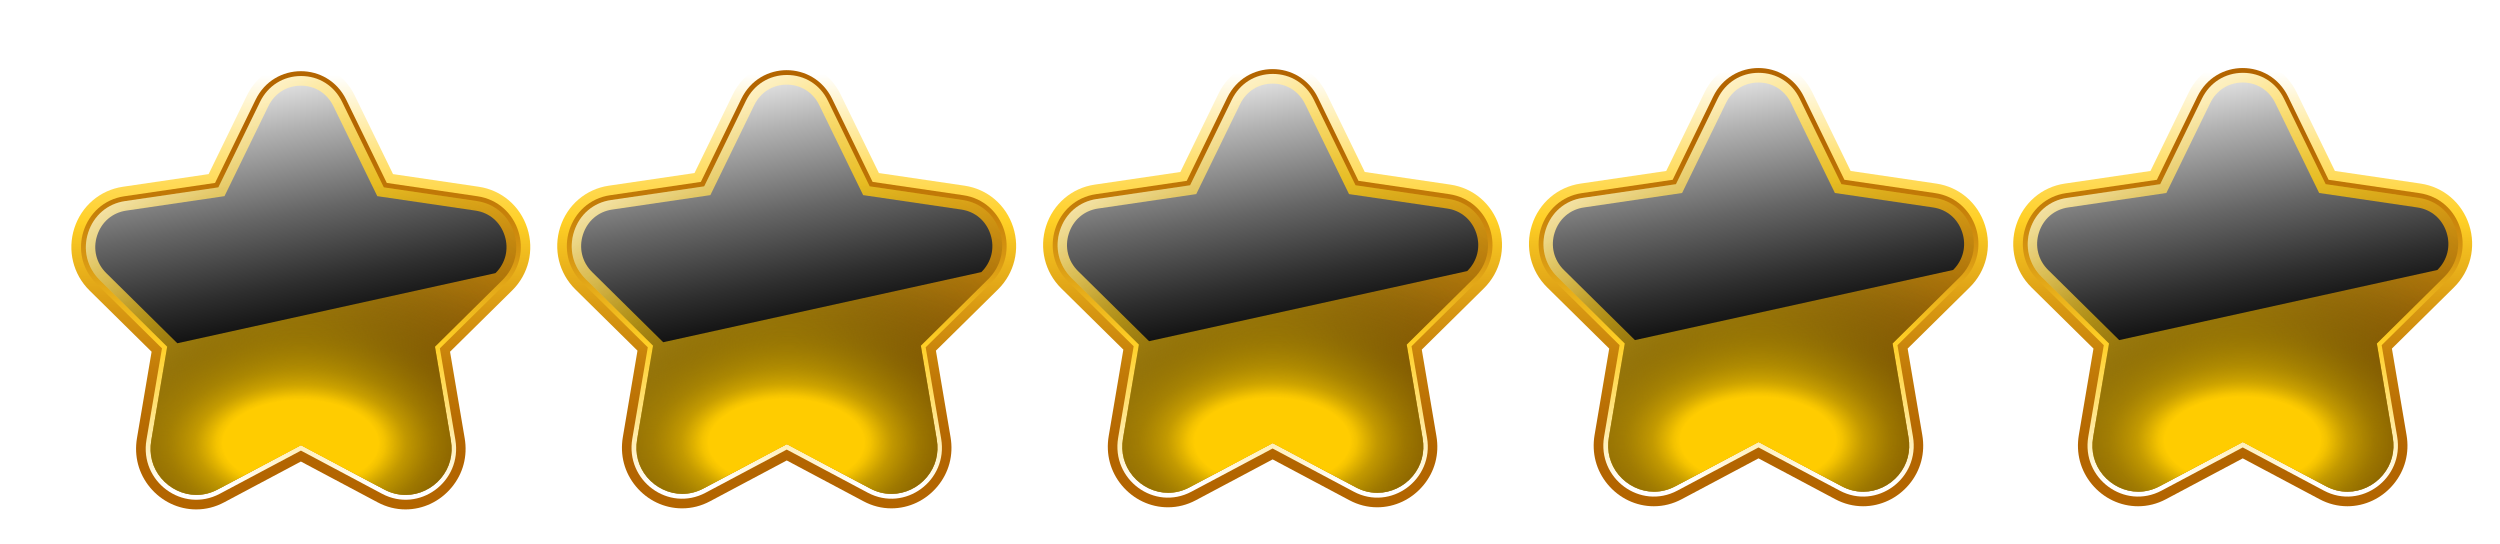 <svg width="170" height="37" viewBox="0 0 170 37" fill="none" xmlns="http://www.w3.org/2000/svg">
<g clip-path="url(#clip0_6517_9532)">
<g filter="url(#filter0_d_6517_9532)">
<path d="M25.488 32.549C24.827 32.549 24.187 32.388 23.585 32.066L18.369 29.293L13.154 32.066C12.552 32.388 11.912 32.549 11.251 32.549C10.046 32.549 8.904 32.007 8.114 31.058C7.332 30.118 7.018 28.928 7.223 27.704L8.218 21.826L3.998 17.663C2.877 16.558 2.48 14.932 2.965 13.424C3.45 11.917 4.713 10.837 6.265 10.608L12.096 9.748L14.701 4.4C15.396 2.977 16.801 2.092 18.365 2.092C19.929 2.092 21.335 2.977 22.029 4.4L24.635 9.748L30.465 10.608C32.017 10.837 33.28 11.917 33.765 13.424C34.25 14.932 33.853 16.558 32.732 17.663L28.512 21.826L29.507 27.704C29.716 28.928 29.399 30.118 28.616 31.058C27.826 32.007 26.684 32.549 25.48 32.549H25.488Z" fill="url(#paint0_linear_6517_9532)"/>
<path d="M21.454 4.691L24.21 10.348L30.38 11.255C33.199 11.67 34.324 15.176 32.283 17.192L27.82 21.596L28.874 27.817C29.355 30.659 26.41 32.827 23.888 31.485L18.372 28.55L12.855 31.485C10.333 32.827 7.388 30.659 7.869 27.817L8.923 21.596L4.461 17.192C2.42 15.181 3.545 11.67 6.364 11.255L12.533 10.348L15.289 4.691C16.548 2.103 20.191 2.103 21.454 4.691Z" fill="url(#paint1_linear_6517_9532)"/>
<path d="M25.488 31.562C24.986 31.562 24.501 31.439 24.041 31.194L18.374 28.178L12.706 31.194C12.246 31.439 11.757 31.562 11.259 31.562C10.356 31.562 9.461 31.134 8.867 30.423C8.273 29.711 8.034 28.805 8.193 27.873L9.277 21.483L4.693 16.956C3.827 16.1 3.53 14.893 3.906 13.725C4.283 12.556 5.22 11.755 6.42 11.582L12.757 10.65L15.592 4.836C16.128 3.735 17.173 3.078 18.382 3.078C19.591 3.078 20.636 3.735 21.172 4.836L24.007 10.65L30.344 11.582C31.544 11.76 32.481 12.56 32.858 13.725C33.23 14.889 32.937 16.096 32.071 16.956L27.487 21.483L28.57 27.873C28.729 28.805 28.491 29.711 27.897 30.423C27.303 31.139 26.408 31.562 25.505 31.562H25.488Z" fill="url(#paint2_linear_6517_9532)"/>
<path style="mix-blend-mode:screen" d="M25.488 31.562C24.986 31.562 24.501 31.439 24.041 31.194L18.374 28.178L12.706 31.194C12.246 31.439 11.757 31.562 11.259 31.562C10.356 31.562 9.461 31.134 8.867 30.423C8.273 29.711 8.034 28.805 8.193 27.873L9.277 21.483L4.693 16.956C3.827 16.1 3.53 14.893 3.906 13.725C4.283 12.556 5.22 11.755 6.42 11.582L12.757 10.65L15.592 4.836C16.128 3.735 17.173 3.078 18.382 3.078C19.591 3.078 20.636 3.735 21.172 4.836L24.007 10.65L30.344 11.582C31.544 11.76 32.481 12.56 32.858 13.725C33.23 14.889 32.937 16.096 32.071 16.956L27.487 21.483L28.57 27.873C28.729 28.805 28.491 29.711 27.897 30.423C27.303 31.139 26.408 31.562 25.505 31.562H25.488Z" fill="url(#paint3_radial_6517_9532)"/>
<path style="mix-blend-mode:screen" d="M25.488 31.562C24.986 31.562 24.501 31.439 24.041 31.194L18.374 28.178L12.706 31.194C12.246 31.439 11.757 31.562 11.259 31.562C10.356 31.562 9.461 31.134 8.867 30.423C8.273 29.711 8.034 28.805 8.193 27.873L9.277 21.483L4.693 16.956C3.827 16.1 3.53 14.893 3.906 13.725C4.283 12.556 5.22 11.755 6.42 11.582L12.757 10.65L15.592 4.836C16.128 3.735 17.173 3.078 18.382 3.078C19.591 3.078 20.636 3.735 21.172 4.836L24.007 10.65L30.344 11.582C31.544 11.76 32.481 12.56 32.858 13.725C33.23 14.889 32.937 16.096 32.071 16.956L27.487 21.483L28.57 27.873C28.729 28.805 28.491 29.711 27.897 30.423C27.303 31.139 26.408 31.562 25.505 31.562H25.488Z" fill="url(#paint4_radial_6517_9532)"/>
<g style="mix-blend-mode:screen">
<path d="M9.967 21.25L5.136 16.481C4.45 15.804 4.216 14.851 4.513 13.928C4.81 13.005 5.55 12.369 6.5 12.23L13.175 11.247L16.161 5.123C16.584 4.255 17.412 3.734 18.37 3.734C19.328 3.734 20.151 4.255 20.578 5.123L23.564 11.247L30.24 12.23C31.189 12.369 31.929 13.005 32.226 13.928C32.523 14.851 32.289 15.804 31.603 16.481L9.967 21.25Z" fill="url(#paint5_linear_6517_9532)"/>
</g>
</g>
<g filter="url(#filter1_d_6517_9532)">
<path d="M58.527 32.477C57.866 32.477 57.226 32.316 56.624 31.994L51.408 29.22L46.193 31.994C45.591 32.316 44.951 32.477 44.29 32.477C43.085 32.477 41.943 31.935 41.153 30.986C40.371 30.046 40.057 28.856 40.262 27.632L41.258 21.754L37.037 17.591C35.916 16.486 35.519 14.86 36.004 13.352C36.489 11.845 37.752 10.765 39.304 10.536L45.135 9.676L47.74 4.328C48.435 2.905 49.84 2.02 51.404 2.02C52.968 2.02 54.374 2.905 55.068 4.328L57.674 9.676L63.504 10.536C65.056 10.765 66.319 11.845 66.804 13.352C67.289 14.86 66.892 16.486 65.771 17.591L61.551 21.754L62.546 27.632C62.756 28.856 62.438 30.046 61.656 30.986C60.865 31.935 59.723 32.477 58.519 32.477H58.527Z" fill="url(#paint6_linear_6517_9532)"/>
<path d="M54.489 4.62L57.246 10.278L63.415 11.184C66.234 11.6 67.359 15.106 65.318 17.122L60.855 21.526L61.909 27.747C62.39 30.589 59.446 32.757 56.923 31.415L51.407 28.48L45.89 31.415C43.368 32.757 40.424 30.589 40.904 27.747L41.959 21.526L37.496 17.122C35.455 15.11 36.58 11.6 39.399 11.184L45.568 10.278L48.324 4.62C49.583 2.033 53.226 2.033 54.489 4.62Z" fill="url(#paint7_linear_6517_9532)"/>
<path d="M58.527 31.492C58.025 31.492 57.54 31.369 57.08 31.123L51.413 28.108L45.745 31.123C45.285 31.369 44.796 31.492 44.298 31.492C43.395 31.492 42.5 31.064 41.906 30.352C41.312 29.641 41.074 28.735 41.232 27.803L42.316 21.413L37.732 16.886C36.866 16.03 36.569 14.823 36.945 13.654C37.322 12.486 38.259 11.685 39.459 11.511L45.795 10.58L48.631 4.765C49.167 3.664 50.212 3.008 51.421 3.008C52.63 3.008 53.675 3.664 54.211 4.765L57.047 10.58L63.383 11.511C64.583 11.689 65.52 12.49 65.897 13.654C66.269 14.819 65.976 16.026 65.11 16.886L60.526 21.413L61.61 27.803C61.769 28.735 61.53 29.641 60.936 30.352C60.342 31.068 59.447 31.492 58.544 31.492H58.527Z" fill="url(#paint8_linear_6517_9532)"/>
<path style="mix-blend-mode:screen" d="M58.527 31.492C58.025 31.492 57.54 31.369 57.08 31.123L51.413 28.108L45.745 31.123C45.285 31.369 44.796 31.492 44.298 31.492C43.395 31.492 42.5 31.064 41.906 30.352C41.312 29.641 41.074 28.735 41.232 27.803L42.316 21.413L37.732 16.886C36.866 16.03 36.569 14.823 36.945 13.654C37.322 12.486 38.259 11.685 39.459 11.511L45.795 10.58L48.631 4.765C49.167 3.664 50.212 3.008 51.421 3.008C52.63 3.008 53.675 3.664 54.211 4.765L57.047 10.58L63.383 11.511C64.583 11.689 65.52 12.49 65.897 13.654C66.269 14.819 65.976 16.026 65.11 16.886L60.526 21.413L61.61 27.803C61.769 28.735 61.53 29.641 60.936 30.352C60.342 31.068 59.447 31.492 58.544 31.492H58.527Z" fill="url(#paint9_radial_6517_9532)"/>
<path style="mix-blend-mode:screen" d="M58.527 31.492C58.025 31.492 57.54 31.369 57.08 31.123L51.413 28.108L45.745 31.123C45.285 31.369 44.796 31.492 44.298 31.492C43.395 31.492 42.5 31.064 41.906 30.352C41.312 29.641 41.074 28.735 41.232 27.803L42.316 21.413L37.732 16.886C36.866 16.03 36.569 14.823 36.945 13.654C37.322 12.486 38.259 11.685 39.459 11.511L45.795 10.58L48.631 4.765C49.167 3.664 50.212 3.008 51.421 3.008C52.63 3.008 53.675 3.664 54.211 4.765L57.047 10.58L63.383 11.511C64.583 11.689 65.52 12.49 65.897 13.654C66.269 14.819 65.976 16.026 65.11 16.886L60.526 21.413L61.61 27.803C61.769 28.735 61.53 29.641 60.936 30.352C60.342 31.068 59.447 31.492 58.544 31.492H58.527Z" fill="url(#paint10_radial_6517_9532)"/>
<g style="mix-blend-mode:screen">
<path d="M43.006 21.18L38.175 16.411C37.489 15.733 37.255 14.781 37.552 13.857C37.849 12.934 38.589 12.299 39.539 12.159L46.214 11.177L49.2 5.053C49.623 4.185 50.451 3.664 51.409 3.664C52.367 3.664 53.191 4.185 53.617 5.053L56.603 11.177L63.279 12.159C64.228 12.299 64.968 12.934 65.265 13.857C65.562 14.781 65.328 15.733 64.642 16.411L43.006 21.18Z" fill="url(#paint11_linear_6517_9532)"/>
</g>
</g>
<g filter="url(#filter2_d_6517_9532)">
<path d="M91.566 32.405C90.905 32.405 90.265 32.244 89.663 31.922L84.448 29.148L79.232 31.922C78.63 32.244 77.99 32.405 77.329 32.405C76.124 32.405 74.983 31.863 74.192 30.914C73.41 29.974 73.096 28.784 73.301 27.56L74.296 21.682L70.076 17.519C68.956 16.414 68.558 14.787 69.043 13.28C69.528 11.772 70.792 10.692 72.343 10.464L78.174 9.604L80.779 4.255C81.474 2.832 82.879 1.947 84.443 1.947C86.008 1.947 87.413 2.832 88.107 4.255L90.713 9.604L96.543 10.464C98.095 10.692 99.358 11.772 99.843 13.28C100.328 14.787 99.931 16.414 98.81 17.519L94.59 21.682L95.585 27.56C95.795 28.784 95.477 29.974 94.695 30.914C93.904 31.863 92.762 32.405 91.558 32.405H91.566Z" fill="url(#paint12_linear_6517_9532)"/>
<path d="M87.528 4.548L90.285 10.206L96.454 11.112C99.273 11.527 100.398 15.034 98.357 17.049L93.894 21.454L94.948 27.675C95.429 30.516 92.485 32.685 89.963 31.342L84.446 28.407L78.929 31.342C76.407 32.685 73.463 30.516 73.944 27.675L74.998 21.454L70.535 17.049C68.494 15.038 69.619 11.527 72.438 11.112L78.607 10.206L81.363 4.548C82.622 1.961 86.265 1.961 87.528 4.548Z" fill="url(#paint13_linear_6517_9532)"/>
<path d="M91.566 31.419C91.064 31.419 90.579 31.297 90.119 31.051L84.452 28.036L78.784 31.051C78.324 31.297 77.835 31.419 77.337 31.419C76.434 31.419 75.539 30.992 74.945 30.28C74.351 29.569 74.112 28.663 74.272 27.731L75.355 21.34L70.771 16.813C69.905 15.958 69.608 14.751 69.984 13.582C70.361 12.413 71.298 11.613 72.498 11.439L78.835 10.508L81.67 4.693C82.206 3.592 83.251 2.936 84.46 2.936C85.669 2.936 86.714 3.592 87.25 4.693L90.085 10.508L96.422 11.439C97.622 11.617 98.559 12.418 98.936 13.582C99.308 14.747 99.015 15.954 98.149 16.813L93.565 21.34L94.649 27.731C94.808 28.663 94.569 29.569 93.975 30.28C93.381 30.996 92.486 31.419 91.583 31.419H91.566Z" fill="url(#paint14_linear_6517_9532)"/>
<path style="mix-blend-mode:screen" d="M91.566 31.419C91.064 31.419 90.579 31.297 90.119 31.051L84.452 28.036L78.784 31.051C78.324 31.297 77.835 31.419 77.337 31.419C76.434 31.419 75.539 30.992 74.945 30.28C74.351 29.569 74.112 28.663 74.272 27.731L75.355 21.34L70.771 16.813C69.905 15.958 69.608 14.751 69.984 13.582C70.361 12.413 71.298 11.613 72.498 11.439L78.835 10.508L81.67 4.693C82.206 3.592 83.251 2.936 84.46 2.936C85.669 2.936 86.714 3.592 87.25 4.693L90.085 10.508L96.422 11.439C97.622 11.617 98.559 12.418 98.936 13.582C99.308 14.747 99.015 15.954 98.149 16.813L93.565 21.34L94.649 27.731C94.808 28.663 94.569 29.569 93.975 30.28C93.381 30.996 92.486 31.419 91.583 31.419H91.566Z" fill="url(#paint15_radial_6517_9532)"/>
<path style="mix-blend-mode:screen" d="M91.566 31.419C91.064 31.419 90.579 31.297 90.119 31.051L84.452 28.036L78.784 31.051C78.324 31.297 77.835 31.419 77.337 31.419C76.434 31.419 75.539 30.992 74.945 30.28C74.351 29.569 74.112 28.663 74.272 27.731L75.355 21.34L70.771 16.813C69.905 15.958 69.608 14.751 69.984 13.582C70.361 12.413 71.298 11.613 72.498 11.439L78.835 10.508L81.67 4.693C82.206 3.592 83.251 2.936 84.46 2.936C85.669 2.936 86.714 3.592 87.25 4.693L90.085 10.508L96.422 11.439C97.622 11.617 98.559 12.418 98.936 13.582C99.308 14.747 99.015 15.954 98.149 16.813L93.565 21.34L94.649 27.731C94.808 28.663 94.569 29.569 93.975 30.28C93.381 30.996 92.486 31.419 91.583 31.419H91.566Z" fill="url(#paint16_radial_6517_9532)"/>
<g style="mix-blend-mode:screen">
<path d="M76.045 21.109L71.214 16.341C70.528 15.663 70.294 14.71 70.591 13.787C70.888 12.864 71.628 12.229 72.578 12.089L79.253 11.107L82.239 4.983C82.662 4.115 83.49 3.594 84.448 3.594C85.406 3.594 86.23 4.115 86.656 4.983L89.642 11.107L96.318 12.089C97.267 12.229 98.007 12.864 98.304 13.787C98.601 14.71 98.367 15.663 97.681 16.341L76.045 21.109Z" fill="url(#paint17_linear_6517_9532)"/>
</g>
</g>
<g filter="url(#filter3_d_6517_9532)">
<path d="M124.605 32.334C123.944 32.334 123.304 32.173 122.702 31.852L117.487 29.078L112.271 31.852C111.669 32.173 111.029 32.334 110.368 32.334C109.163 32.334 108.022 31.792 107.231 30.844C106.449 29.904 106.135 28.713 106.34 27.49L107.336 21.612L103.115 17.449C101.995 16.343 101.597 14.717 102.082 13.21C102.568 11.702 103.831 10.622 105.382 10.393L111.213 9.534L113.818 4.185C114.513 2.762 115.918 1.877 117.482 1.877C119.047 1.877 120.452 2.762 121.146 4.185L123.752 9.534L129.582 10.393C131.134 10.622 132.397 11.702 132.882 13.21C133.368 14.717 132.97 16.343 131.849 17.449L127.629 21.612L128.625 27.49C128.834 28.713 128.516 29.904 127.734 30.844C126.943 31.792 125.801 32.334 124.597 32.334H124.605Z" fill="url(#paint18_linear_6517_9532)"/>
<path d="M120.571 4.476L123.328 10.134L129.497 11.04C132.316 11.455 133.441 14.961 131.4 16.977L126.937 21.381L127.991 27.603C128.472 30.444 125.528 32.612 123.006 31.27L117.489 28.335L111.972 31.27C109.45 32.612 106.506 30.444 106.987 27.603L108.041 21.381L103.578 16.977C101.537 14.966 102.662 11.455 105.481 11.04L111.65 10.134L114.406 4.476C115.665 1.888 119.308 1.888 120.571 4.476Z" fill="url(#paint19_linear_6517_9532)"/>
<path d="M124.605 31.345C124.103 31.345 123.618 31.222 123.158 30.977L117.491 27.962L111.823 30.977C111.363 31.222 110.874 31.345 110.376 31.345C109.473 31.345 108.578 30.918 107.984 30.206C107.39 29.495 107.152 28.588 107.311 27.657L108.394 21.266L103.81 16.739C102.944 15.884 102.647 14.677 103.023 13.508C103.4 12.339 104.337 11.539 105.537 11.365L111.874 10.433L114.709 4.619C115.245 3.518 116.29 2.861 117.499 2.861C118.708 2.861 119.753 3.518 120.289 4.619L123.125 10.433L129.461 11.365C130.661 11.543 131.598 12.343 131.975 13.508C132.347 14.672 132.054 15.879 131.188 16.739L126.604 21.266L127.688 27.657C127.847 28.588 127.608 29.495 127.014 30.206C126.42 30.922 125.525 31.345 124.622 31.345H124.605Z" fill="url(#paint20_linear_6517_9532)"/>
<path style="mix-blend-mode:screen" d="M124.605 31.345C124.103 31.345 123.618 31.222 123.158 30.977L117.491 27.962L111.823 30.977C111.363 31.222 110.874 31.345 110.376 31.345C109.473 31.345 108.578 30.918 107.984 30.206C107.39 29.495 107.152 28.588 107.311 27.657L108.394 21.266L103.81 16.739C102.944 15.884 102.647 14.677 103.023 13.508C103.4 12.339 104.337 11.539 105.537 11.365L111.874 10.433L114.709 4.619C115.245 3.518 116.29 2.861 117.499 2.861C118.708 2.861 119.753 3.518 120.289 4.619L123.125 10.433L129.461 11.365C130.661 11.543 131.598 12.343 131.975 13.508C132.347 14.672 132.054 15.879 131.188 16.739L126.604 21.266L127.688 27.657C127.847 28.588 127.608 29.495 127.014 30.206C126.42 30.922 125.525 31.345 124.622 31.345H124.605Z" fill="url(#paint21_radial_6517_9532)"/>
<path style="mix-blend-mode:screen" d="M124.605 31.345C124.103 31.345 123.618 31.222 123.158 30.977L117.491 27.962L111.823 30.977C111.363 31.222 110.874 31.345 110.376 31.345C109.473 31.345 108.578 30.918 107.984 30.206C107.39 29.495 107.152 28.588 107.311 27.657L108.394 21.266L103.81 16.739C102.944 15.884 102.647 14.677 103.023 13.508C103.4 12.339 104.337 11.539 105.537 11.365L111.874 10.433L114.709 4.619C115.245 3.518 116.29 2.861 117.499 2.861C118.708 2.861 119.753 3.518 120.289 4.619L123.125 10.433L129.461 11.365C130.661 11.543 131.598 12.343 131.975 13.508C132.347 14.672 132.054 15.879 131.188 16.739L126.604 21.266L127.688 27.657C127.847 28.588 127.608 29.495 127.014 30.206C126.42 30.922 125.525 31.345 124.622 31.345H124.605Z" fill="url(#paint22_radial_6517_9532)"/>
<g style="mix-blend-mode:screen">
<path d="M109.084 21.035L104.253 16.267C103.567 15.589 103.333 14.636 103.63 13.713C103.927 12.79 104.667 12.155 105.617 12.015L112.292 11.032L115.278 4.909C115.701 4.04 116.529 3.52 117.487 3.52C118.445 3.52 119.269 4.04 119.695 4.909L122.682 11.032L129.357 12.015C130.306 12.155 131.047 12.79 131.343 13.713C131.64 14.636 131.406 15.589 130.72 16.267L109.084 21.035Z" fill="url(#paint23_linear_6517_9532)"/>
</g>
</g>
<g filter="url(#filter4_d_6517_9532)">
<path d="M157.535 32.334C156.874 32.334 156.234 32.173 155.632 31.852L150.416 29.078L145.201 31.852C144.598 32.173 143.958 32.334 143.298 32.334C142.093 32.334 140.951 31.792 140.161 30.844C139.379 29.904 139.065 28.713 139.27 27.49L140.265 21.612L136.045 17.449C134.924 16.343 134.527 14.717 135.012 13.21C135.497 11.702 136.76 10.622 138.312 10.393L144.142 9.534L146.748 4.185C147.442 2.762 148.848 1.877 150.412 1.877C151.976 1.877 153.382 2.762 154.076 4.185L156.682 9.534L162.512 10.393C164.064 10.622 165.327 11.702 165.812 13.21C166.297 14.717 165.9 16.343 164.779 17.449L160.559 21.612L161.554 27.49C161.763 28.713 161.446 29.904 160.663 30.844C159.873 31.792 158.731 32.334 157.526 32.334H157.535Z" fill="url(#paint24_linear_6517_9532)"/>
<path d="M153.497 4.476L156.253 10.134L162.423 11.04C165.242 11.455 166.367 14.961 164.326 16.977L159.863 21.381L160.917 27.603C161.398 30.444 158.453 32.612 155.931 31.27L150.415 28.335L144.898 31.27C142.376 32.612 139.431 30.444 139.912 27.603L140.966 21.381L136.504 16.977C134.463 14.966 135.588 11.455 138.407 11.04L144.576 10.134L147.332 4.476C148.591 1.888 152.234 1.888 153.497 4.476Z" fill="url(#paint25_linear_6517_9532)"/>
<path d="M157.535 31.345C157.033 31.345 156.548 31.222 156.088 30.977L150.42 27.962L144.753 30.977C144.293 31.222 143.804 31.345 143.306 31.345C142.403 31.345 141.508 30.918 140.914 30.206C140.32 29.495 140.081 28.588 140.24 27.657L141.323 21.266L136.739 16.739C135.874 15.884 135.577 14.677 135.953 13.508C136.33 12.339 137.266 11.539 138.467 11.365L144.803 10.433L147.639 4.619C148.174 3.518 149.22 2.861 150.429 2.861C151.638 2.861 152.683 3.518 153.219 4.619L156.054 10.433L162.391 11.365C163.591 11.543 164.528 12.343 164.904 13.508C165.277 14.672 164.984 15.879 164.118 16.739L159.534 21.266L160.617 27.657C160.776 28.588 160.538 29.495 159.944 30.206C159.35 30.922 158.455 31.345 157.552 31.345H157.535Z" fill="url(#paint26_linear_6517_9532)"/>
<path style="mix-blend-mode:screen" d="M157.535 31.345C157.033 31.345 156.548 31.222 156.088 30.977L150.42 27.962L144.753 30.977C144.293 31.222 143.804 31.345 143.306 31.345C142.403 31.345 141.508 30.918 140.914 30.206C140.32 29.495 140.081 28.588 140.24 27.657L141.323 21.266L136.739 16.739C135.874 15.884 135.577 14.677 135.953 13.508C136.33 12.339 137.266 11.539 138.467 11.365L144.803 10.433L147.639 4.619C148.174 3.518 149.22 2.861 150.429 2.861C151.638 2.861 152.683 3.518 153.219 4.619L156.054 10.433L162.391 11.365C163.591 11.543 164.528 12.343 164.904 13.508C165.277 14.672 164.984 15.879 164.118 16.739L159.534 21.266L160.617 27.657C160.776 28.588 160.538 29.495 159.944 30.206C159.35 30.922 158.455 31.345 157.552 31.345H157.535Z" fill="url(#paint27_radial_6517_9532)"/>
<path style="mix-blend-mode:screen" d="M157.535 31.345C157.033 31.345 156.548 31.222 156.088 30.977L150.42 27.962L144.753 30.977C144.293 31.222 143.804 31.345 143.306 31.345C142.403 31.345 141.508 30.918 140.914 30.206C140.32 29.495 140.081 28.588 140.24 27.657L141.323 21.266L136.739 16.739C135.874 15.884 135.577 14.677 135.953 13.508C136.33 12.339 137.266 11.539 138.467 11.365L144.803 10.433L147.639 4.619C148.174 3.518 149.22 2.861 150.429 2.861C151.638 2.861 152.683 3.518 153.219 4.619L156.054 10.433L162.391 11.365C163.591 11.543 164.528 12.343 164.904 13.508C165.277 14.672 164.984 15.879 164.118 16.739L159.534 21.266L160.617 27.657C160.776 28.588 160.538 29.495 159.944 30.206C159.35 30.922 158.455 31.345 157.552 31.345H157.535Z" fill="url(#paint28_radial_6517_9532)"/>
<g style="mix-blend-mode:screen">
<path d="M142.014 21.035L137.183 16.267C136.497 15.589 136.263 14.636 136.56 13.713C136.857 12.79 137.597 12.155 138.547 12.015L145.222 11.032L148.208 4.909C148.631 4.04 149.459 3.52 150.417 3.52C151.374 3.52 152.198 4.04 152.625 4.909L155.611 11.032L162.286 12.015C163.236 12.155 163.976 12.79 164.273 13.713C164.57 14.636 164.336 15.589 163.65 16.267L142.014 21.035Z" fill="url(#paint29_linear_6517_9532)"/>
</g>
</g>
</g>
<defs>
<filter id="filter0_d_6517_9532" x="0.67" y="0.001" width="39.572" height="38.822" filterUnits="userSpaceOnUse" color-interpolation-filters="sRGB">
<feFlood flood-opacity="0" result="BackgroundImageFix"/>
<feColorMatrix in="SourceAlpha" type="matrix" values="0 0 0 0 0 0 0 0 0 0 0 0 0 0 0 0 0 0 127 0" result="hardAlpha"/>
<feOffset dx="2.091" dy="2.091"/>
<feGaussianBlur stdDeviation="2.091"/>
<feColorMatrix type="matrix" values="0 0 0 0 0.227 0 0 0 0 0.227 0 0 0 0 0.227 0 0 0 0.75 0"/>
<feBlend mode="normal" in2="BackgroundImageFix" result="effect1_dropShadow_6517_9532"/>
<feBlend mode="normal" in="SourceGraphic" in2="effect1_dropShadow_6517_9532" result="shape"/>
</filter>
<filter id="filter1_d_6517_9532" x="33.709" y="-0.072" width="39.572" height="38.822" filterUnits="userSpaceOnUse" color-interpolation-filters="sRGB">
<feFlood flood-opacity="0" result="BackgroundImageFix"/>
<feColorMatrix in="SourceAlpha" type="matrix" values="0 0 0 0 0 0 0 0 0 0 0 0 0 0 0 0 0 0 127 0" result="hardAlpha"/>
<feOffset dx="2.091" dy="2.091"/>
<feGaussianBlur stdDeviation="2.091"/>
<feColorMatrix type="matrix" values="0 0 0 0 0.227 0 0 0 0 0.227 0 0 0 0 0.227 0 0 0 0.75 0"/>
<feBlend mode="normal" in2="BackgroundImageFix" result="effect1_dropShadow_6517_9532"/>
<feBlend mode="normal" in="SourceGraphic" in2="effect1_dropShadow_6517_9532" result="shape"/>
</filter>
<filter id="filter2_d_6517_9532" x="66.749" y="-0.144" width="39.572" height="38.822" filterUnits="userSpaceOnUse" color-interpolation-filters="sRGB">
<feFlood flood-opacity="0" result="BackgroundImageFix"/>
<feColorMatrix in="SourceAlpha" type="matrix" values="0 0 0 0 0 0 0 0 0 0 0 0 0 0 0 0 0 0 127 0" result="hardAlpha"/>
<feOffset dx="2.091" dy="2.091"/>
<feGaussianBlur stdDeviation="2.091"/>
<feColorMatrix type="matrix" values="0 0 0 0 0.227 0 0 0 0 0.227 0 0 0 0 0.227 0 0 0 0.75 0"/>
<feBlend mode="normal" in2="BackgroundImageFix" result="effect1_dropShadow_6517_9532"/>
<feBlend mode="normal" in="SourceGraphic" in2="effect1_dropShadow_6517_9532" result="shape"/>
</filter>
<filter id="filter3_d_6517_9532" x="99.788" y="-0.214" width="39.572" height="38.822" filterUnits="userSpaceOnUse" color-interpolation-filters="sRGB">
<feFlood flood-opacity="0" result="BackgroundImageFix"/>
<feColorMatrix in="SourceAlpha" type="matrix" values="0 0 0 0 0 0 0 0 0 0 0 0 0 0 0 0 0 0 127 0" result="hardAlpha"/>
<feOffset dx="2.091" dy="2.091"/>
<feGaussianBlur stdDeviation="2.091"/>
<feColorMatrix type="matrix" values="0 0 0 0 0.227 0 0 0 0 0.227 0 0 0 0 0.227 0 0 0 0.75 0"/>
<feBlend mode="normal" in2="BackgroundImageFix" result="effect1_dropShadow_6517_9532"/>
<feBlend mode="normal" in="SourceGraphic" in2="effect1_dropShadow_6517_9532" result="shape"/>
</filter>
<filter id="filter4_d_6517_9532" x="132.717" y="-0.214" width="39.572" height="38.822" filterUnits="userSpaceOnUse" color-interpolation-filters="sRGB">
<feFlood flood-opacity="0" result="BackgroundImageFix"/>
<feColorMatrix in="SourceAlpha" type="matrix" values="0 0 0 0 0 0 0 0 0 0 0 0 0 0 0 0 0 0 127 0" result="hardAlpha"/>
<feOffset dx="2.091" dy="2.091"/>
<feGaussianBlur stdDeviation="2.091"/>
<feColorMatrix type="matrix" values="0 0 0 0 0.227 0 0 0 0 0.227 0 0 0 0 0.227 0 0 0 0.75 0"/>
<feBlend mode="normal" in2="BackgroundImageFix" result="effect1_dropShadow_6517_9532"/>
<feBlend mode="normal" in="SourceGraphic" in2="effect1_dropShadow_6517_9532" result="shape"/>
</filter>
<linearGradient id="paint0_linear_6517_9532" x1="18.369" y1="2.092" x2="18.369" y2="32.549" gradientUnits="userSpaceOnUse">
<stop offset="0.03" stop-color="white"/>
<stop offset="0.09" stop-color="#FFF5D1"/>
<stop offset="0.22" stop-color="#FFE175"/>
<stop offset="0.32" stop-color="#FFD43C"/>
<stop offset="0.36" stop-color="#FFD026"/>
<stop offset="0.42" stop-color="#F2BE1F"/>
<stop offset="0.56" stop-color="#D79712"/>
<stop offset="0.69" stop-color="#C37C08"/>
<stop offset="0.81" stop-color="#B76B02"/>
<stop offset="0.89" stop-color="#B36500"/>
</linearGradient>
<linearGradient id="paint1_linear_6517_9532" x1="18.372" y1="31.891" x2="18.372" y2="2.751" gradientUnits="userSpaceOnUse">
<stop offset="0.03" stop-color="white"/>
<stop offset="0.09" stop-color="#FFF5D1"/>
<stop offset="0.22" stop-color="#FFE175"/>
<stop offset="0.32" stop-color="#FFD43C"/>
<stop offset="0.36" stop-color="#FFD026"/>
<stop offset="0.42" stop-color="#F2BE1F"/>
<stop offset="0.56" stop-color="#D79712"/>
<stop offset="0.69" stop-color="#C37C08"/>
<stop offset="0.81" stop-color="#B76B02"/>
<stop offset="0.89" stop-color="#B36500"/>
</linearGradient>
<linearGradient id="paint2_linear_6517_9532" x1="9.837" y1="3.239" x2="28.773" y2="34.76" gradientUnits="userSpaceOnUse">
<stop offset="0.03" stop-color="white"/>
<stop offset="0.09" stop-color="#FFF5D1"/>
<stop offset="0.22" stop-color="#FFE175"/>
<stop offset="0.32" stop-color="#FFD43C"/>
<stop offset="0.36" stop-color="#FFD026"/>
<stop offset="0.42" stop-color="#F2BE1F"/>
<stop offset="0.56" stop-color="#D79712"/>
<stop offset="0.69" stop-color="#C37C08"/>
<stop offset="0.81" stop-color="#B76B02"/>
<stop offset="0.89" stop-color="#B36500"/>
</linearGradient>
<radialGradient id="paint3_radial_6517_9532" cx="0" cy="0" r="1" gradientUnits="userSpaceOnUse" gradientTransform="translate(18.556 28.043) rotate(-90) scale(26.65 26.057)">
<stop offset="0.11" stop-color="#FFCC00"/>
<stop offset="0.14" stop-color="#EABB00" stop-opacity="0.92"/>
<stop offset="0.24" stop-color="#B49000" stop-opacity="0.71"/>
<stop offset="0.34" stop-color="#846900" stop-opacity="0.52"/>
<stop offset="0.44" stop-color="#5B4900" stop-opacity="0.36"/>
<stop offset="0.55" stop-color="#3A2E00" stop-opacity="0.23"/>
<stop offset="0.65" stop-color="#201A00" stop-opacity="0.13"/>
<stop offset="0.76" stop-color="#0E0B00" stop-opacity="0.06"/>
<stop offset="0.87" stop-color="#030200" stop-opacity="0.01"/>
<stop offset="1" stop-opacity="0"/>
</radialGradient>
<radialGradient id="paint4_radial_6517_9532" cx="0" cy="0" r="1" gradientUnits="userSpaceOnUse" gradientTransform="translate(18.345 28.043) rotate(-90) scale(26.65 47.903)">
<stop offset="0.11" stop-color="#FFCC00"/>
<stop offset="0.12" stop-color="#F5C400" stop-opacity="0.96"/>
<stop offset="0.15" stop-color="#C79F00" stop-opacity="0.78"/>
<stop offset="0.19" stop-color="#9C7D00" stop-opacity="0.61"/>
<stop offset="0.24" stop-color="#775F00" stop-opacity="0.47"/>
<stop offset="0.28" stop-color="#564500" stop-opacity="0.34"/>
<stop offset="0.34" stop-color="#3B2F00" stop-opacity="0.23"/>
<stop offset="0.4" stop-color="#251D00" stop-opacity="0.15"/>
<stop offset="0.46" stop-color="#141000" stop-opacity="0.08"/>
<stop offset="0.55" stop-color="#080600" stop-opacity="0.03"/>
<stop offset="0.67" stop-color="#010100" stop-opacity="0"/>
<stop offset="1" stop-opacity="0"/>
</radialGradient>
<linearGradient id="paint5_linear_6517_9532" x1="16.178" y1="1.71" x2="19.709" y2="22.15" gradientUnits="userSpaceOnUse">
<stop stop-color="white"/>
<stop offset="0.25" stop-color="#B1B1B1"/>
<stop offset="0.52" stop-color="#666666"/>
<stop offset="0.75" stop-color="#2E2E2E"/>
<stop offset="0.91" stop-color="#0C0C0C"/>
<stop offset="1"/>
</linearGradient>
<linearGradient id="paint6_linear_6517_9532" x1="51.408" y1="2.02" x2="51.408" y2="32.477" gradientUnits="userSpaceOnUse">
<stop offset="0.03" stop-color="white"/>
<stop offset="0.09" stop-color="#FFF5D1"/>
<stop offset="0.22" stop-color="#FFE175"/>
<stop offset="0.32" stop-color="#FFD43C"/>
<stop offset="0.36" stop-color="#FFD026"/>
<stop offset="0.42" stop-color="#F2BE1F"/>
<stop offset="0.56" stop-color="#D79712"/>
<stop offset="0.69" stop-color="#C37C08"/>
<stop offset="0.81" stop-color="#B76B02"/>
<stop offset="0.89" stop-color="#B36500"/>
</linearGradient>
<linearGradient id="paint7_linear_6517_9532" x1="51.407" y1="31.821" x2="51.407" y2="2.681" gradientUnits="userSpaceOnUse">
<stop offset="0.03" stop-color="white"/>
<stop offset="0.09" stop-color="#FFF5D1"/>
<stop offset="0.22" stop-color="#FFE175"/>
<stop offset="0.32" stop-color="#FFD43C"/>
<stop offset="0.36" stop-color="#FFD026"/>
<stop offset="0.42" stop-color="#F2BE1F"/>
<stop offset="0.56" stop-color="#D79712"/>
<stop offset="0.69" stop-color="#C37C08"/>
<stop offset="0.81" stop-color="#B76B02"/>
<stop offset="0.89" stop-color="#B36500"/>
</linearGradient>
<linearGradient id="paint8_linear_6517_9532" x1="42.876" y1="3.169" x2="61.812" y2="34.69" gradientUnits="userSpaceOnUse">
<stop offset="0.03" stop-color="white"/>
<stop offset="0.09" stop-color="#FFF5D1"/>
<stop offset="0.22" stop-color="#FFE175"/>
<stop offset="0.32" stop-color="#FFD43C"/>
<stop offset="0.36" stop-color="#FFD026"/>
<stop offset="0.42" stop-color="#F2BE1F"/>
<stop offset="0.56" stop-color="#D79712"/>
<stop offset="0.69" stop-color="#C37C08"/>
<stop offset="0.81" stop-color="#B76B02"/>
<stop offset="0.89" stop-color="#B36500"/>
</linearGradient>
<radialGradient id="paint9_radial_6517_9532" cx="0" cy="0" r="1" gradientUnits="userSpaceOnUse" gradientTransform="translate(51.595 27.973) rotate(-90) scale(26.65 26.057)">
<stop offset="0.11" stop-color="#FFCC00"/>
<stop offset="0.14" stop-color="#EABB00" stop-opacity="0.92"/>
<stop offset="0.24" stop-color="#B49000" stop-opacity="0.71"/>
<stop offset="0.34" stop-color="#846900" stop-opacity="0.52"/>
<stop offset="0.44" stop-color="#5B4900" stop-opacity="0.36"/>
<stop offset="0.55" stop-color="#3A2E00" stop-opacity="0.23"/>
<stop offset="0.65" stop-color="#201A00" stop-opacity="0.13"/>
<stop offset="0.76" stop-color="#0E0B00" stop-opacity="0.06"/>
<stop offset="0.87" stop-color="#030200" stop-opacity="0.01"/>
<stop offset="1" stop-opacity="0"/>
</radialGradient>
<radialGradient id="paint10_radial_6517_9532" cx="0" cy="0" r="1" gradientUnits="userSpaceOnUse" gradientTransform="translate(51.384 27.973) rotate(-90) scale(26.65 47.903)">
<stop offset="0.11" stop-color="#FFCC00"/>
<stop offset="0.12" stop-color="#F5C400" stop-opacity="0.96"/>
<stop offset="0.15" stop-color="#C79F00" stop-opacity="0.78"/>
<stop offset="0.19" stop-color="#9C7D00" stop-opacity="0.61"/>
<stop offset="0.24" stop-color="#775F00" stop-opacity="0.47"/>
<stop offset="0.28" stop-color="#564500" stop-opacity="0.34"/>
<stop offset="0.34" stop-color="#3B2F00" stop-opacity="0.23"/>
<stop offset="0.4" stop-color="#251D00" stop-opacity="0.15"/>
<stop offset="0.46" stop-color="#141000" stop-opacity="0.08"/>
<stop offset="0.55" stop-color="#080600" stop-opacity="0.03"/>
<stop offset="0.67" stop-color="#010100" stop-opacity="0"/>
<stop offset="1" stop-opacity="0"/>
</radialGradient>
<linearGradient id="paint11_linear_6517_9532" x1="49.217" y1="1.64" x2="52.748" y2="22.08" gradientUnits="userSpaceOnUse">
<stop stop-color="white"/>
<stop offset="0.25" stop-color="#B1B1B1"/>
<stop offset="0.52" stop-color="#666666"/>
<stop offset="0.75" stop-color="#2E2E2E"/>
<stop offset="0.91" stop-color="#0C0C0C"/>
<stop offset="1"/>
</linearGradient>
<linearGradient id="paint12_linear_6517_9532" x1="84.448" y1="1.947" x2="84.448" y2="32.405" gradientUnits="userSpaceOnUse">
<stop offset="0.03" stop-color="white"/>
<stop offset="0.09" stop-color="#FFF5D1"/>
<stop offset="0.22" stop-color="#FFE175"/>
<stop offset="0.32" stop-color="#FFD43C"/>
<stop offset="0.36" stop-color="#FFD026"/>
<stop offset="0.42" stop-color="#F2BE1F"/>
<stop offset="0.56" stop-color="#D79712"/>
<stop offset="0.69" stop-color="#C37C08"/>
<stop offset="0.81" stop-color="#B76B02"/>
<stop offset="0.89" stop-color="#B36500"/>
</linearGradient>
<linearGradient id="paint13_linear_6517_9532" x1="84.446" y1="31.749" x2="84.446" y2="2.608" gradientUnits="userSpaceOnUse">
<stop offset="0.03" stop-color="white"/>
<stop offset="0.09" stop-color="#FFF5D1"/>
<stop offset="0.22" stop-color="#FFE175"/>
<stop offset="0.32" stop-color="#FFD43C"/>
<stop offset="0.36" stop-color="#FFD026"/>
<stop offset="0.42" stop-color="#F2BE1F"/>
<stop offset="0.56" stop-color="#D79712"/>
<stop offset="0.69" stop-color="#C37C08"/>
<stop offset="0.81" stop-color="#B76B02"/>
<stop offset="0.89" stop-color="#B36500"/>
</linearGradient>
<linearGradient id="paint14_linear_6517_9532" x1="75.915" y1="3.096" x2="94.851" y2="34.617" gradientUnits="userSpaceOnUse">
<stop offset="0.03" stop-color="white"/>
<stop offset="0.09" stop-color="#FFF5D1"/>
<stop offset="0.22" stop-color="#FFE175"/>
<stop offset="0.32" stop-color="#FFD43C"/>
<stop offset="0.36" stop-color="#FFD026"/>
<stop offset="0.42" stop-color="#F2BE1F"/>
<stop offset="0.56" stop-color="#D79712"/>
<stop offset="0.69" stop-color="#C37C08"/>
<stop offset="0.81" stop-color="#B76B02"/>
<stop offset="0.89" stop-color="#B36500"/>
</linearGradient>
<radialGradient id="paint15_radial_6517_9532" cx="0" cy="0" r="1" gradientUnits="userSpaceOnUse" gradientTransform="translate(84.634 27.9) rotate(-90) scale(26.65 26.057)">
<stop offset="0.11" stop-color="#FFCC00"/>
<stop offset="0.14" stop-color="#EABB00" stop-opacity="0.92"/>
<stop offset="0.24" stop-color="#B49000" stop-opacity="0.71"/>
<stop offset="0.34" stop-color="#846900" stop-opacity="0.52"/>
<stop offset="0.44" stop-color="#5B4900" stop-opacity="0.36"/>
<stop offset="0.55" stop-color="#3A2E00" stop-opacity="0.23"/>
<stop offset="0.65" stop-color="#201A00" stop-opacity="0.13"/>
<stop offset="0.76" stop-color="#0E0B00" stop-opacity="0.06"/>
<stop offset="0.87" stop-color="#030200" stop-opacity="0.01"/>
<stop offset="1" stop-opacity="0"/>
</radialGradient>
<radialGradient id="paint16_radial_6517_9532" cx="0" cy="0" r="1" gradientUnits="userSpaceOnUse" gradientTransform="translate(84.423 27.9) rotate(-90) scale(26.65 47.903)">
<stop offset="0.11" stop-color="#FFCC00"/>
<stop offset="0.12" stop-color="#F5C400" stop-opacity="0.96"/>
<stop offset="0.15" stop-color="#C79F00" stop-opacity="0.78"/>
<stop offset="0.19" stop-color="#9C7D00" stop-opacity="0.61"/>
<stop offset="0.24" stop-color="#775F00" stop-opacity="0.47"/>
<stop offset="0.28" stop-color="#564500" stop-opacity="0.34"/>
<stop offset="0.34" stop-color="#3B2F00" stop-opacity="0.23"/>
<stop offset="0.4" stop-color="#251D00" stop-opacity="0.15"/>
<stop offset="0.46" stop-color="#141000" stop-opacity="0.08"/>
<stop offset="0.55" stop-color="#080600" stop-opacity="0.03"/>
<stop offset="0.67" stop-color="#010100" stop-opacity="0"/>
<stop offset="1" stop-opacity="0"/>
</radialGradient>
<linearGradient id="paint17_linear_6517_9532" x1="82.256" y1="1.569" x2="85.787" y2="22.009" gradientUnits="userSpaceOnUse">
<stop stop-color="white"/>
<stop offset="0.25" stop-color="#B1B1B1"/>
<stop offset="0.52" stop-color="#666666"/>
<stop offset="0.75" stop-color="#2E2E2E"/>
<stop offset="0.91" stop-color="#0C0C0C"/>
<stop offset="1"/>
</linearGradient>
<linearGradient id="paint18_linear_6517_9532" x1="117.487" y1="1.877" x2="117.487" y2="32.334" gradientUnits="userSpaceOnUse">
<stop offset="0.03" stop-color="white"/>
<stop offset="0.09" stop-color="#FFF5D1"/>
<stop offset="0.22" stop-color="#FFE175"/>
<stop offset="0.32" stop-color="#FFD43C"/>
<stop offset="0.36" stop-color="#FFD026"/>
<stop offset="0.42" stop-color="#F2BE1F"/>
<stop offset="0.56" stop-color="#D79712"/>
<stop offset="0.69" stop-color="#C37C08"/>
<stop offset="0.81" stop-color="#B76B02"/>
<stop offset="0.89" stop-color="#B36500"/>
</linearGradient>
<linearGradient id="paint19_linear_6517_9532" x1="117.489" y1="31.677" x2="117.489" y2="2.536" gradientUnits="userSpaceOnUse">
<stop offset="0.03" stop-color="white"/>
<stop offset="0.09" stop-color="#FFF5D1"/>
<stop offset="0.22" stop-color="#FFE175"/>
<stop offset="0.32" stop-color="#FFD43C"/>
<stop offset="0.36" stop-color="#FFD026"/>
<stop offset="0.42" stop-color="#F2BE1F"/>
<stop offset="0.56" stop-color="#D79712"/>
<stop offset="0.69" stop-color="#C37C08"/>
<stop offset="0.81" stop-color="#B76B02"/>
<stop offset="0.89" stop-color="#B36500"/>
</linearGradient>
<linearGradient id="paint20_linear_6517_9532" x1="108.954" y1="3.022" x2="127.89" y2="34.543" gradientUnits="userSpaceOnUse">
<stop offset="0.03" stop-color="white"/>
<stop offset="0.09" stop-color="#FFF5D1"/>
<stop offset="0.22" stop-color="#FFE175"/>
<stop offset="0.32" stop-color="#FFD43C"/>
<stop offset="0.36" stop-color="#FFD026"/>
<stop offset="0.42" stop-color="#F2BE1F"/>
<stop offset="0.56" stop-color="#D79712"/>
<stop offset="0.69" stop-color="#C37C08"/>
<stop offset="0.81" stop-color="#B76B02"/>
<stop offset="0.89" stop-color="#B36500"/>
</linearGradient>
<radialGradient id="paint21_radial_6517_9532" cx="0" cy="0" r="1" gradientUnits="userSpaceOnUse" gradientTransform="translate(117.673 27.826) rotate(-90) scale(26.65 26.057)">
<stop offset="0.11" stop-color="#FFCC00"/>
<stop offset="0.14" stop-color="#EABB00" stop-opacity="0.92"/>
<stop offset="0.24" stop-color="#B49000" stop-opacity="0.71"/>
<stop offset="0.34" stop-color="#846900" stop-opacity="0.52"/>
<stop offset="0.44" stop-color="#5B4900" stop-opacity="0.36"/>
<stop offset="0.55" stop-color="#3A2E00" stop-opacity="0.23"/>
<stop offset="0.65" stop-color="#201A00" stop-opacity="0.13"/>
<stop offset="0.76" stop-color="#0E0B00" stop-opacity="0.06"/>
<stop offset="0.87" stop-color="#030200" stop-opacity="0.01"/>
<stop offset="1" stop-opacity="0"/>
</radialGradient>
<radialGradient id="paint22_radial_6517_9532" cx="0" cy="0" r="1" gradientUnits="userSpaceOnUse" gradientTransform="translate(117.462 27.826) rotate(-90) scale(26.65 47.903)">
<stop offset="0.11" stop-color="#FFCC00"/>
<stop offset="0.12" stop-color="#F5C400" stop-opacity="0.96"/>
<stop offset="0.15" stop-color="#C79F00" stop-opacity="0.78"/>
<stop offset="0.19" stop-color="#9C7D00" stop-opacity="0.61"/>
<stop offset="0.24" stop-color="#775F00" stop-opacity="0.47"/>
<stop offset="0.28" stop-color="#564500" stop-opacity="0.34"/>
<stop offset="0.34" stop-color="#3B2F00" stop-opacity="0.23"/>
<stop offset="0.4" stop-color="#251D00" stop-opacity="0.15"/>
<stop offset="0.46" stop-color="#141000" stop-opacity="0.08"/>
<stop offset="0.55" stop-color="#080600" stop-opacity="0.03"/>
<stop offset="0.67" stop-color="#010100" stop-opacity="0"/>
<stop offset="1" stop-opacity="0"/>
</radialGradient>
<linearGradient id="paint23_linear_6517_9532" x1="115.295" y1="1.495" x2="118.826" y2="21.935" gradientUnits="userSpaceOnUse">
<stop stop-color="white"/>
<stop offset="0.25" stop-color="#B1B1B1"/>
<stop offset="0.52" stop-color="#666666"/>
<stop offset="0.75" stop-color="#2E2E2E"/>
<stop offset="0.91" stop-color="#0C0C0C"/>
<stop offset="1"/>
</linearGradient>
<linearGradient id="paint24_linear_6517_9532" x1="150.416" y1="1.877" x2="150.416" y2="32.334" gradientUnits="userSpaceOnUse">
<stop offset="0.03" stop-color="white"/>
<stop offset="0.09" stop-color="#FFF5D1"/>
<stop offset="0.22" stop-color="#FFE175"/>
<stop offset="0.32" stop-color="#FFD43C"/>
<stop offset="0.36" stop-color="#FFD026"/>
<stop offset="0.42" stop-color="#F2BE1F"/>
<stop offset="0.56" stop-color="#D79712"/>
<stop offset="0.69" stop-color="#C37C08"/>
<stop offset="0.81" stop-color="#B76B02"/>
<stop offset="0.89" stop-color="#B36500"/>
</linearGradient>
<linearGradient id="paint25_linear_6517_9532" x1="150.415" y1="31.677" x2="150.415" y2="2.536" gradientUnits="userSpaceOnUse">
<stop offset="0.03" stop-color="white"/>
<stop offset="0.09" stop-color="#FFF5D1"/>
<stop offset="0.22" stop-color="#FFE175"/>
<stop offset="0.32" stop-color="#FFD43C"/>
<stop offset="0.36" stop-color="#FFD026"/>
<stop offset="0.42" stop-color="#F2BE1F"/>
<stop offset="0.56" stop-color="#D79712"/>
<stop offset="0.69" stop-color="#C37C08"/>
<stop offset="0.81" stop-color="#B76B02"/>
<stop offset="0.89" stop-color="#B36500"/>
</linearGradient>
<linearGradient id="paint26_linear_6517_9532" x1="141.884" y1="3.022" x2="160.82" y2="34.543" gradientUnits="userSpaceOnUse">
<stop offset="0.03" stop-color="white"/>
<stop offset="0.09" stop-color="#FFF5D1"/>
<stop offset="0.22" stop-color="#FFE175"/>
<stop offset="0.32" stop-color="#FFD43C"/>
<stop offset="0.36" stop-color="#FFD026"/>
<stop offset="0.42" stop-color="#F2BE1F"/>
<stop offset="0.56" stop-color="#D79712"/>
<stop offset="0.69" stop-color="#C37C08"/>
<stop offset="0.81" stop-color="#B76B02"/>
<stop offset="0.89" stop-color="#B36500"/>
</linearGradient>
<radialGradient id="paint27_radial_6517_9532" cx="0" cy="0" r="1" gradientUnits="userSpaceOnUse" gradientTransform="translate(150.603 27.826) rotate(-90) scale(26.65 26.057)">
<stop offset="0.11" stop-color="#FFCC00"/>
<stop offset="0.14" stop-color="#EABB00" stop-opacity="0.92"/>
<stop offset="0.24" stop-color="#B49000" stop-opacity="0.71"/>
<stop offset="0.34" stop-color="#846900" stop-opacity="0.52"/>
<stop offset="0.44" stop-color="#5B4900" stop-opacity="0.36"/>
<stop offset="0.55" stop-color="#3A2E00" stop-opacity="0.23"/>
<stop offset="0.65" stop-color="#201A00" stop-opacity="0.13"/>
<stop offset="0.76" stop-color="#0E0B00" stop-opacity="0.06"/>
<stop offset="0.87" stop-color="#030200" stop-opacity="0.01"/>
<stop offset="1" stop-opacity="0"/>
</radialGradient>
<radialGradient id="paint28_radial_6517_9532" cx="0" cy="0" r="1" gradientUnits="userSpaceOnUse" gradientTransform="translate(150.391 27.826) rotate(-90) scale(26.65 47.903)">
<stop offset="0.11" stop-color="#FFCC00"/>
<stop offset="0.12" stop-color="#F5C400" stop-opacity="0.96"/>
<stop offset="0.15" stop-color="#C79F00" stop-opacity="0.78"/>
<stop offset="0.19" stop-color="#9C7D00" stop-opacity="0.61"/>
<stop offset="0.24" stop-color="#775F00" stop-opacity="0.47"/>
<stop offset="0.28" stop-color="#564500" stop-opacity="0.34"/>
<stop offset="0.34" stop-color="#3B2F00" stop-opacity="0.23"/>
<stop offset="0.4" stop-color="#251D00" stop-opacity="0.15"/>
<stop offset="0.46" stop-color="#141000" stop-opacity="0.08"/>
<stop offset="0.55" stop-color="#080600" stop-opacity="0.03"/>
<stop offset="0.67" stop-color="#010100" stop-opacity="0"/>
<stop offset="1" stop-opacity="0"/>
</radialGradient>
<linearGradient id="paint29_linear_6517_9532" x1="148.225" y1="1.495" x2="151.756" y2="21.935" gradientUnits="userSpaceOnUse">
<stop stop-color="white"/>
<stop offset="0.25" stop-color="#B1B1B1"/>
<stop offset="0.52" stop-color="#666666"/>
<stop offset="0.75" stop-color="#2E2E2E"/>
<stop offset="0.91" stop-color="#0C0C0C"/>
<stop offset="1"/>
</linearGradient>
<clipPath id="clip0_6517_9532">
<rect width="169" height="36" fill="white" transform="translate(0.551 0.75)"/>
</clipPath>
</defs>
</svg>
